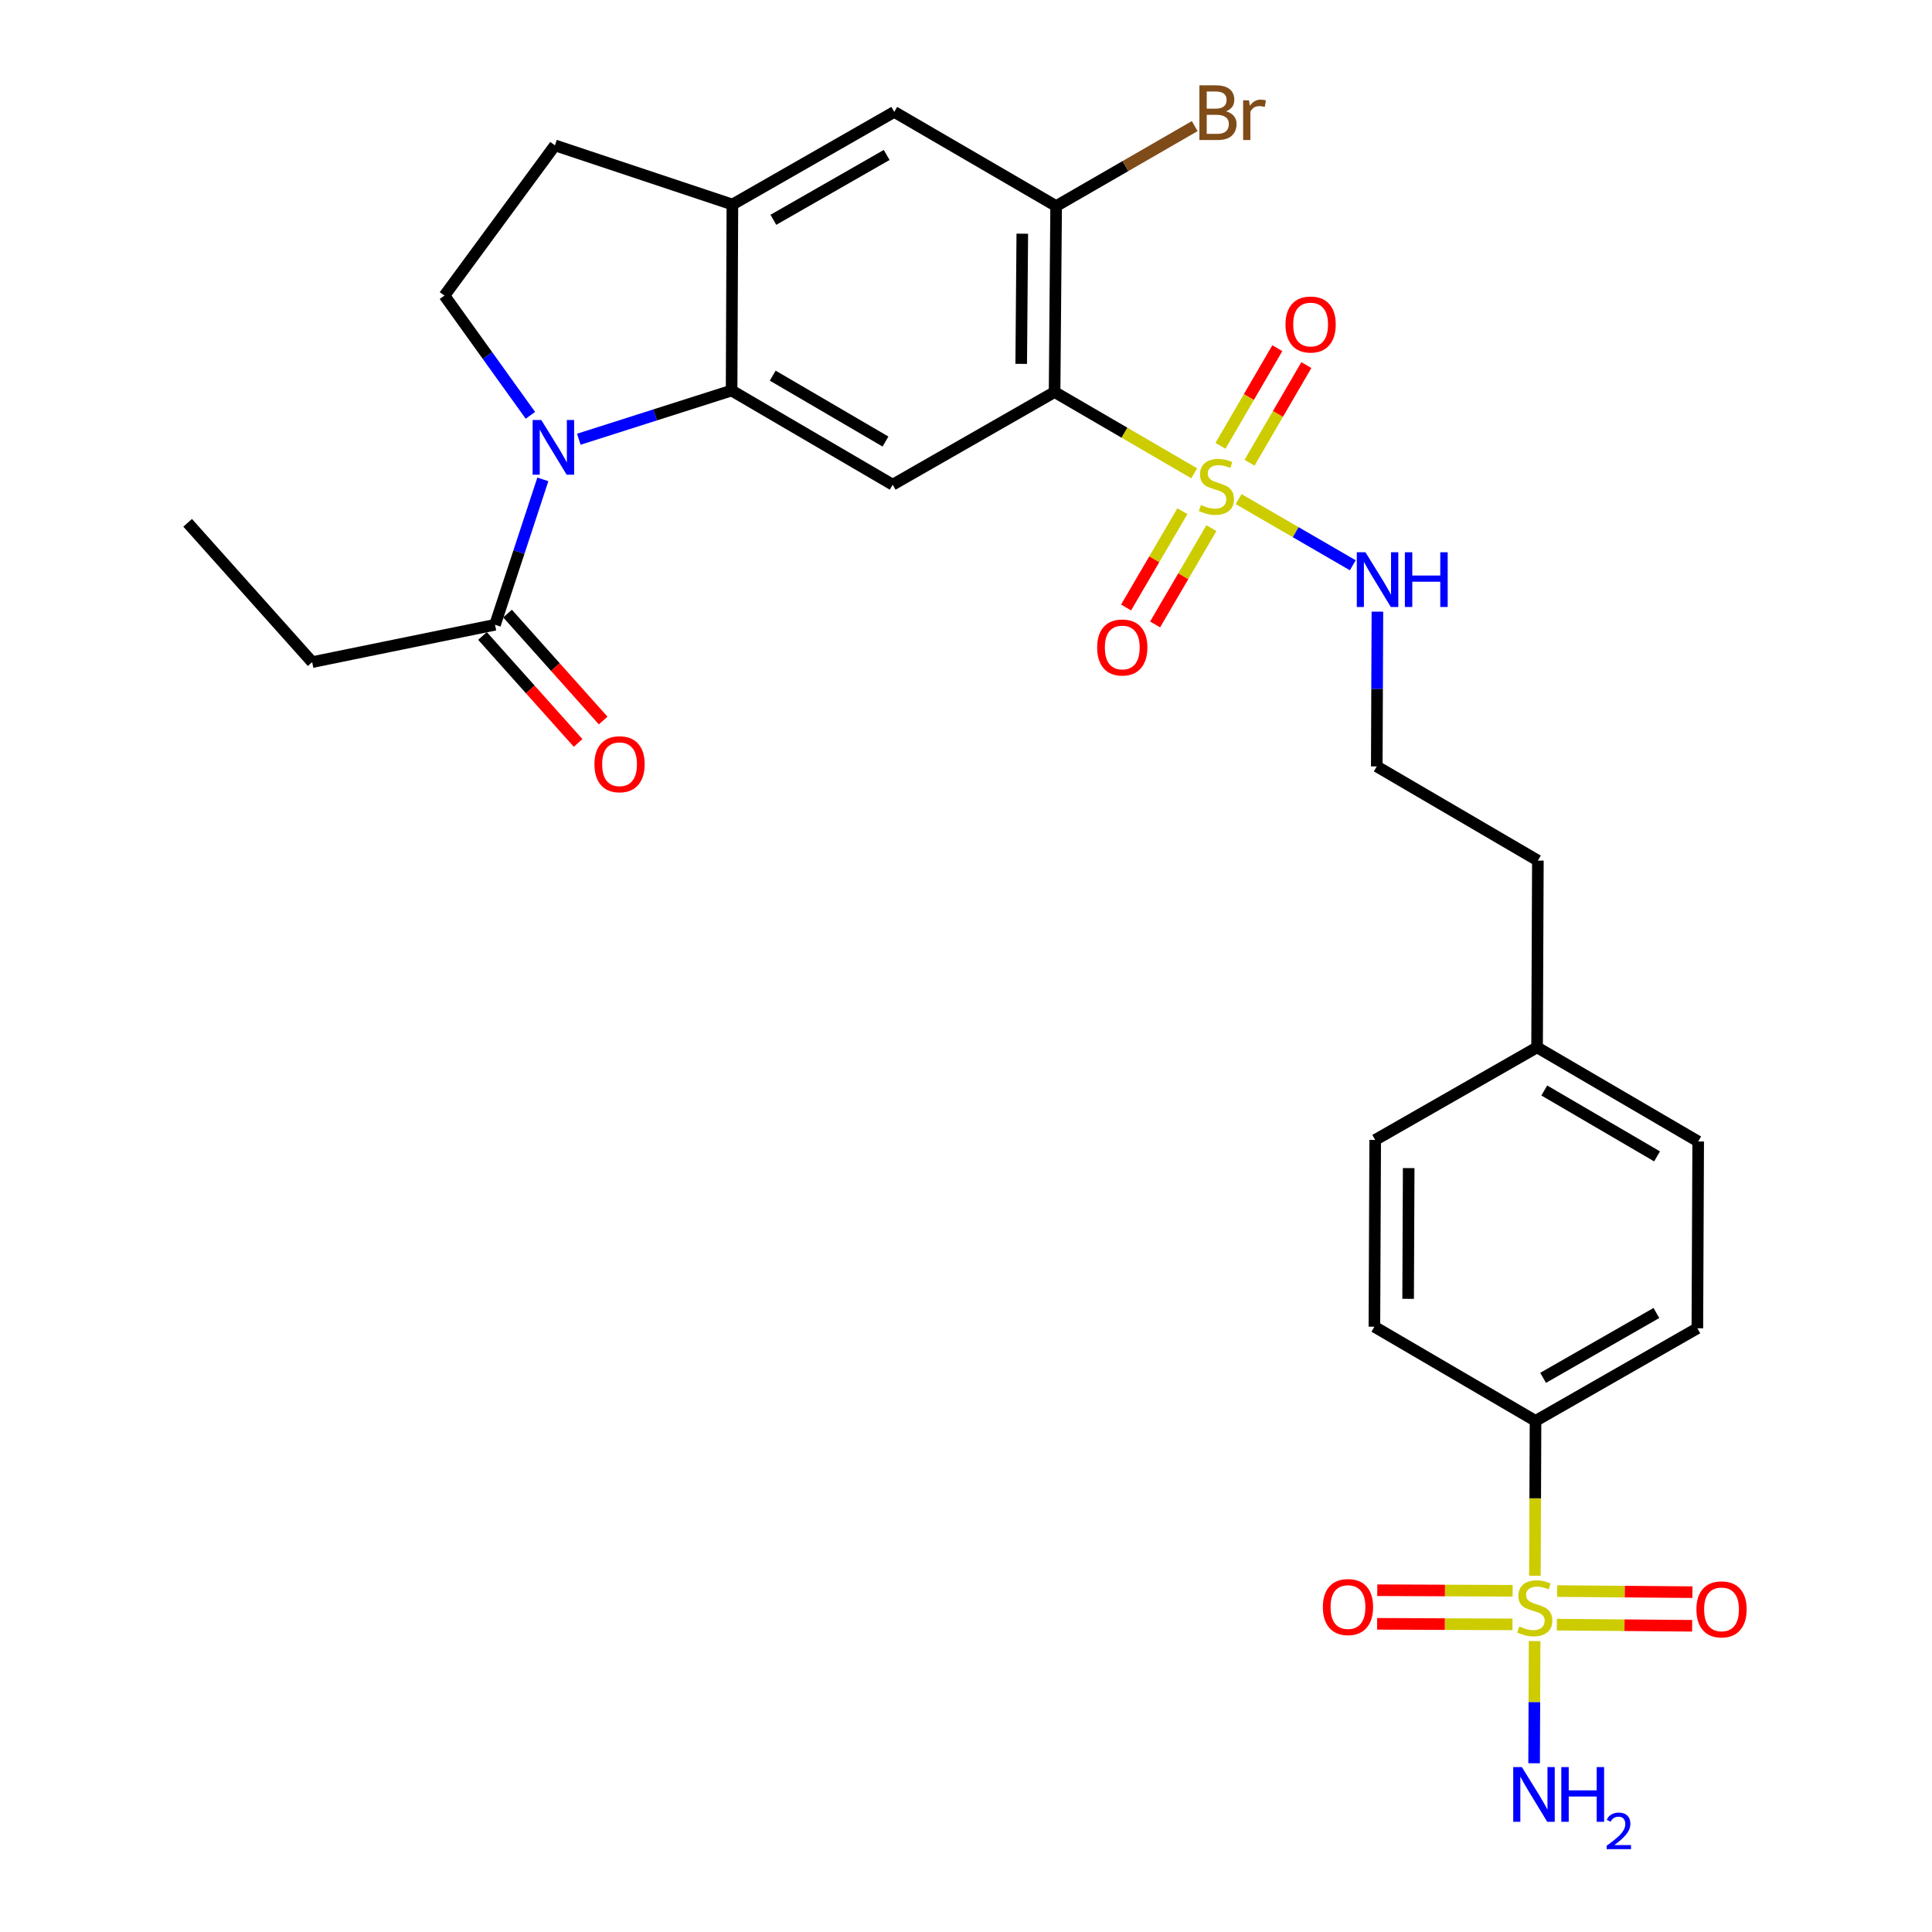 <?xml version='1.0' encoding='iso-8859-1'?>
<svg version='1.1' baseProfile='full'
              xmlns='http://www.w3.org/2000/svg'
                      xmlns:rdkit='http://www.rdkit.org/xml'
                      xmlns:xlink='http://www.w3.org/1999/xlink'
                  xml:space='preserve'
width='1000px' height='1000px' viewBox='0 0 1000 1000'>
<!-- END OF HEADER -->
<rect style='opacity:1.0;fill:#FFFFFF;stroke:none' width='1000' height='1000' x='0' y='0'> </rect>
<path class='bond-0' d='M 618.116,244.979 L 581.984,223.949' style='fill:none;fill-rule:evenodd;stroke:#CCCC00;stroke-width:6px;stroke-linecap:butt;stroke-linejoin:miter;stroke-opacity:1' />
<path class='bond-0' d='M 581.984,223.949 L 545.852,202.919' style='fill:none;fill-rule:evenodd;stroke:#000000;stroke-width:6px;stroke-linecap:butt;stroke-linejoin:miter;stroke-opacity:1' />
<path class='bond-11' d='M 646.763,239.505 L 661.467,214.236' style='fill:none;fill-rule:evenodd;stroke:#CCCC00;stroke-width:6px;stroke-linecap:butt;stroke-linejoin:miter;stroke-opacity:1' />
<path class='bond-11' d='M 661.467,214.236 L 676.171,188.967' style='fill:none;fill-rule:evenodd;stroke:#FF0000;stroke-width:6px;stroke-linecap:butt;stroke-linejoin:miter;stroke-opacity:1' />
<path class='bond-11' d='M 631.728,230.756 L 646.432,205.487' style='fill:none;fill-rule:evenodd;stroke:#CCCC00;stroke-width:6px;stroke-linecap:butt;stroke-linejoin:miter;stroke-opacity:1' />
<path class='bond-11' d='M 646.432,205.487 L 661.136,180.218' style='fill:none;fill-rule:evenodd;stroke:#FF0000;stroke-width:6px;stroke-linecap:butt;stroke-linejoin:miter;stroke-opacity:1' />
<path class='bond-12' d='M 612.002,264.58 L 597.433,289.506' style='fill:none;fill-rule:evenodd;stroke:#CCCC00;stroke-width:6px;stroke-linecap:butt;stroke-linejoin:miter;stroke-opacity:1' />
<path class='bond-12' d='M 597.433,289.506 L 582.863,314.432' style='fill:none;fill-rule:evenodd;stroke:#FF0000;stroke-width:6px;stroke-linecap:butt;stroke-linejoin:miter;stroke-opacity:1' />
<path class='bond-12' d='M 627.02,273.358 L 612.451,298.284' style='fill:none;fill-rule:evenodd;stroke:#CCCC00;stroke-width:6px;stroke-linecap:butt;stroke-linejoin:miter;stroke-opacity:1' />
<path class='bond-12' d='M 612.451,298.284 L 597.881,323.21' style='fill:none;fill-rule:evenodd;stroke:#FF0000;stroke-width:6px;stroke-linecap:butt;stroke-linejoin:miter;stroke-opacity:1' />
<path class='bond-15' d='M 641.109,258.334 L 670.656,275.459' style='fill:none;fill-rule:evenodd;stroke:#CCCC00;stroke-width:6px;stroke-linecap:butt;stroke-linejoin:miter;stroke-opacity:1' />
<path class='bond-15' d='M 670.656,275.459 L 700.202,292.584' style='fill:none;fill-rule:evenodd;stroke:#0000FF;stroke-width:6px;stroke-linecap:butt;stroke-linejoin:miter;stroke-opacity:1' />
<path class='bond-4' d='M 545.852,202.919 L 462.055,250.872' style='fill:none;fill-rule:evenodd;stroke:#000000;stroke-width:6px;stroke-linecap:butt;stroke-linejoin:miter;stroke-opacity:1' />
<path class='bond-5' d='M 545.852,202.919 L 546.654,106.666' style='fill:none;fill-rule:evenodd;stroke:#000000;stroke-width:6px;stroke-linecap:butt;stroke-linejoin:miter;stroke-opacity:1' />
<path class='bond-5' d='M 528.577,188.336 L 529.139,120.959' style='fill:none;fill-rule:evenodd;stroke:#000000;stroke-width:6px;stroke-linecap:butt;stroke-linejoin:miter;stroke-opacity:1' />
<path class='bond-1' d='M 794.458,815.596 L 794.623,775.525' style='fill:none;fill-rule:evenodd;stroke:#CCCC00;stroke-width:6px;stroke-linecap:butt;stroke-linejoin:miter;stroke-opacity:1' />
<path class='bond-1' d='M 794.623,775.525 L 794.787,735.454' style='fill:none;fill-rule:evenodd;stroke:#000000;stroke-width:6px;stroke-linecap:butt;stroke-linejoin:miter;stroke-opacity:1' />
<path class='bond-13' d='M 782.93,823.387 L 747.904,823.24' style='fill:none;fill-rule:evenodd;stroke:#CCCC00;stroke-width:6px;stroke-linecap:butt;stroke-linejoin:miter;stroke-opacity:1' />
<path class='bond-13' d='M 747.904,823.24 L 712.878,823.093' style='fill:none;fill-rule:evenodd;stroke:#FF0000;stroke-width:6px;stroke-linecap:butt;stroke-linejoin:miter;stroke-opacity:1' />
<path class='bond-13' d='M 782.857,840.782 L 747.831,840.635' style='fill:none;fill-rule:evenodd;stroke:#CCCC00;stroke-width:6px;stroke-linecap:butt;stroke-linejoin:miter;stroke-opacity:1' />
<path class='bond-13' d='M 747.831,840.635 L 712.805,840.488' style='fill:none;fill-rule:evenodd;stroke:#FF0000;stroke-width:6px;stroke-linecap:butt;stroke-linejoin:miter;stroke-opacity:1' />
<path class='bond-14' d='M 805.816,840.924 L 840.838,841.211' style='fill:none;fill-rule:evenodd;stroke:#CCCC00;stroke-width:6px;stroke-linecap:butt;stroke-linejoin:miter;stroke-opacity:1' />
<path class='bond-14' d='M 840.838,841.211 L 875.859,841.499' style='fill:none;fill-rule:evenodd;stroke:#FF0000;stroke-width:6px;stroke-linecap:butt;stroke-linejoin:miter;stroke-opacity:1' />
<path class='bond-14' d='M 805.959,823.53 L 840.98,823.817' style='fill:none;fill-rule:evenodd;stroke:#CCCC00;stroke-width:6px;stroke-linecap:butt;stroke-linejoin:miter;stroke-opacity:1' />
<path class='bond-14' d='M 840.98,823.817 L 876.002,824.104' style='fill:none;fill-rule:evenodd;stroke:#FF0000;stroke-width:6px;stroke-linecap:butt;stroke-linejoin:miter;stroke-opacity:1' />
<path class='bond-16' d='M 794.318,849.43 L 794.185,881.044' style='fill:none;fill-rule:evenodd;stroke:#CCCC00;stroke-width:6px;stroke-linecap:butt;stroke-linejoin:miter;stroke-opacity:1' />
<path class='bond-16' d='M 794.185,881.044 L 794.053,912.658' style='fill:none;fill-rule:evenodd;stroke:#0000FF;stroke-width:6px;stroke-linecap:butt;stroke-linejoin:miter;stroke-opacity:1' />
<path class='bond-2' d='M 299.592,227.348 L 339.133,214.742' style='fill:none;fill-rule:evenodd;stroke:#0000FF;stroke-width:6px;stroke-linecap:butt;stroke-linejoin:miter;stroke-opacity:1' />
<path class='bond-2' d='M 339.133,214.742 L 378.674,202.136' style='fill:none;fill-rule:evenodd;stroke:#000000;stroke-width:6px;stroke-linecap:butt;stroke-linejoin:miter;stroke-opacity:1' />
<path class='bond-7' d='M 280.978,248.121 L 268.6,285.751' style='fill:none;fill-rule:evenodd;stroke:#0000FF;stroke-width:6px;stroke-linecap:butt;stroke-linejoin:miter;stroke-opacity:1' />
<path class='bond-7' d='M 268.6,285.751 L 256.222,323.381' style='fill:none;fill-rule:evenodd;stroke:#000000;stroke-width:6px;stroke-linecap:butt;stroke-linejoin:miter;stroke-opacity:1' />
<path class='bond-8' d='M 274.531,214.967 L 252.286,183.981' style='fill:none;fill-rule:evenodd;stroke:#0000FF;stroke-width:6px;stroke-linecap:butt;stroke-linejoin:miter;stroke-opacity:1' />
<path class='bond-8' d='M 252.286,183.981 L 230.042,152.995' style='fill:none;fill-rule:evenodd;stroke:#000000;stroke-width:6px;stroke-linecap:butt;stroke-linejoin:miter;stroke-opacity:1' />
<path class='bond-3' d='M 378.674,202.136 L 462.055,250.872' style='fill:none;fill-rule:evenodd;stroke:#000000;stroke-width:6px;stroke-linecap:butt;stroke-linejoin:miter;stroke-opacity:1' />
<path class='bond-3' d='M 399.959,194.429 L 458.326,228.544' style='fill:none;fill-rule:evenodd;stroke:#000000;stroke-width:6px;stroke-linecap:butt;stroke-linejoin:miter;stroke-opacity:1' />
<path class='bond-29' d='M 378.674,202.136 L 379.09,105.864' style='fill:none;fill-rule:evenodd;stroke:#000000;stroke-width:6px;stroke-linecap:butt;stroke-linejoin:miter;stroke-opacity:1' />
<path class='bond-10' d='M 546.654,106.666 L 462.867,57.92' style='fill:none;fill-rule:evenodd;stroke:#000000;stroke-width:6px;stroke-linecap:butt;stroke-linejoin:miter;stroke-opacity:1' />
<path class='bond-21' d='M 546.654,106.666 L 582.519,85.969' style='fill:none;fill-rule:evenodd;stroke:#000000;stroke-width:6px;stroke-linecap:butt;stroke-linejoin:miter;stroke-opacity:1' />
<path class='bond-21' d='M 582.519,85.969 L 618.384,65.273' style='fill:none;fill-rule:evenodd;stroke:#7F4C19;stroke-width:6px;stroke-linecap:butt;stroke-linejoin:miter;stroke-opacity:1' />
<path class='bond-6' d='M 379.09,105.864 L 462.867,57.92' style='fill:none;fill-rule:evenodd;stroke:#000000;stroke-width:6px;stroke-linecap:butt;stroke-linejoin:miter;stroke-opacity:1' />
<path class='bond-6' d='M 400.296,113.77 L 458.94,80.21' style='fill:none;fill-rule:evenodd;stroke:#000000;stroke-width:6px;stroke-linecap:butt;stroke-linejoin:miter;stroke-opacity:1' />
<path class='bond-17' d='M 379.09,105.864 L 287.233,75.248' style='fill:none;fill-rule:evenodd;stroke:#000000;stroke-width:6px;stroke-linecap:butt;stroke-linejoin:miter;stroke-opacity:1' />
<path class='bond-18' d='M 249.737,329.178 L 274.485,356.86' style='fill:none;fill-rule:evenodd;stroke:#000000;stroke-width:6px;stroke-linecap:butt;stroke-linejoin:miter;stroke-opacity:1' />
<path class='bond-18' d='M 274.485,356.86 L 299.233,384.543' style='fill:none;fill-rule:evenodd;stroke:#FF0000;stroke-width:6px;stroke-linecap:butt;stroke-linejoin:miter;stroke-opacity:1' />
<path class='bond-18' d='M 262.706,317.584 L 287.454,345.267' style='fill:none;fill-rule:evenodd;stroke:#000000;stroke-width:6px;stroke-linecap:butt;stroke-linejoin:miter;stroke-opacity:1' />
<path class='bond-18' d='M 287.454,345.267 L 312.201,372.949' style='fill:none;fill-rule:evenodd;stroke:#FF0000;stroke-width:6px;stroke-linecap:butt;stroke-linejoin:miter;stroke-opacity:1' />
<path class='bond-26' d='M 256.222,323.381 L 161.582,342.709' style='fill:none;fill-rule:evenodd;stroke:#000000;stroke-width:6px;stroke-linecap:butt;stroke-linejoin:miter;stroke-opacity:1' />
<path class='bond-30' d='M 230.042,152.995 L 287.233,75.248' style='fill:none;fill-rule:evenodd;stroke:#000000;stroke-width:6px;stroke-linecap:butt;stroke-linejoin:miter;stroke-opacity:1' />
<path class='bond-9' d='M 794.787,735.454 L 878.554,687.511' style='fill:none;fill-rule:evenodd;stroke:#000000;stroke-width:6px;stroke-linecap:butt;stroke-linejoin:miter;stroke-opacity:1' />
<path class='bond-9' d='M 798.711,713.165 L 857.349,679.605' style='fill:none;fill-rule:evenodd;stroke:#000000;stroke-width:6px;stroke-linecap:butt;stroke-linejoin:miter;stroke-opacity:1' />
<path class='bond-31' d='M 794.787,735.454 L 711.386,686.709' style='fill:none;fill-rule:evenodd;stroke:#000000;stroke-width:6px;stroke-linecap:butt;stroke-linejoin:miter;stroke-opacity:1' />
<path class='bond-25' d='M 712.95,316.59 L 712.782,356.641' style='fill:none;fill-rule:evenodd;stroke:#0000FF;stroke-width:6px;stroke-linecap:butt;stroke-linejoin:miter;stroke-opacity:1' />
<path class='bond-25' d='M 712.782,356.641 L 712.614,396.692' style='fill:none;fill-rule:evenodd;stroke:#000000;stroke-width:6px;stroke-linecap:butt;stroke-linejoin:miter;stroke-opacity:1' />
<path class='bond-19' d='M 711.386,686.709 L 711.802,590.03' style='fill:none;fill-rule:evenodd;stroke:#000000;stroke-width:6px;stroke-linecap:butt;stroke-linejoin:miter;stroke-opacity:1' />
<path class='bond-19' d='M 728.844,672.282 L 729.135,604.607' style='fill:none;fill-rule:evenodd;stroke:#000000;stroke-width:6px;stroke-linecap:butt;stroke-linejoin:miter;stroke-opacity:1' />
<path class='bond-20' d='M 878.554,687.511 L 878.98,590.832' style='fill:none;fill-rule:evenodd;stroke:#000000;stroke-width:6px;stroke-linecap:butt;stroke-linejoin:miter;stroke-opacity:1' />
<path class='bond-22' d='M 711.802,590.03 L 795.589,542.106' style='fill:none;fill-rule:evenodd;stroke:#000000;stroke-width:6px;stroke-linecap:butt;stroke-linejoin:miter;stroke-opacity:1' />
<path class='bond-23' d='M 878.98,590.832 L 795.589,542.106' style='fill:none;fill-rule:evenodd;stroke:#000000;stroke-width:6px;stroke-linecap:butt;stroke-linejoin:miter;stroke-opacity:1' />
<path class='bond-23' d='M 857.695,598.543 L 799.322,564.435' style='fill:none;fill-rule:evenodd;stroke:#000000;stroke-width:6px;stroke-linecap:butt;stroke-linejoin:miter;stroke-opacity:1' />
<path class='bond-24' d='M 795.589,542.106 L 796.004,445.437' style='fill:none;fill-rule:evenodd;stroke:#000000;stroke-width:6px;stroke-linecap:butt;stroke-linejoin:miter;stroke-opacity:1' />
<path class='bond-27' d='M 712.614,396.692 L 796.004,445.437' style='fill:none;fill-rule:evenodd;stroke:#000000;stroke-width:6px;stroke-linecap:butt;stroke-linejoin:miter;stroke-opacity:1' />
<path class='bond-28' d='M 161.582,342.709 L 97.123,270.606' style='fill:none;fill-rule:evenodd;stroke:#000000;stroke-width:6px;stroke-linecap:butt;stroke-linejoin:miter;stroke-opacity:1' />
<path  class='atom-0' d='M 621.619 261.394
Q 621.939 261.514, 623.259 262.074
Q 624.579 262.634, 626.019 262.994
Q 627.499 263.314, 628.939 263.314
Q 631.619 263.314, 633.179 262.034
Q 634.739 260.714, 634.739 258.434
Q 634.739 256.874, 633.939 255.914
Q 633.179 254.954, 631.979 254.434
Q 630.779 253.914, 628.779 253.314
Q 626.259 252.554, 624.739 251.834
Q 623.259 251.114, 622.179 249.594
Q 621.139 248.074, 621.139 245.514
Q 621.139 241.954, 623.539 239.754
Q 625.979 237.554, 630.779 237.554
Q 634.059 237.554, 637.779 239.114
L 636.859 242.194
Q 633.459 240.794, 630.899 240.794
Q 628.139 240.794, 626.619 241.954
Q 625.099 243.074, 625.139 245.034
Q 625.139 246.554, 625.899 247.474
Q 626.699 248.394, 627.819 248.914
Q 628.979 249.434, 630.899 250.034
Q 633.459 250.834, 634.979 251.634
Q 636.499 252.434, 637.579 254.074
Q 638.699 255.674, 638.699 258.434
Q 638.699 262.354, 636.059 264.474
Q 633.459 266.554, 629.099 266.554
Q 626.579 266.554, 624.659 265.994
Q 622.779 265.474, 620.539 264.554
L 621.619 261.394
' fill='#CCCC00'/>
<path  class='atom-2' d='M 786.391 841.853
Q 786.711 841.973, 788.031 842.533
Q 789.351 843.093, 790.791 843.453
Q 792.271 843.773, 793.711 843.773
Q 796.391 843.773, 797.951 842.493
Q 799.511 841.173, 799.511 838.893
Q 799.511 837.333, 798.711 836.373
Q 797.951 835.413, 796.751 834.893
Q 795.551 834.373, 793.551 833.773
Q 791.031 833.013, 789.511 832.293
Q 788.031 831.573, 786.951 830.053
Q 785.911 828.533, 785.911 825.973
Q 785.911 822.413, 788.311 820.213
Q 790.751 818.013, 795.551 818.013
Q 798.831 818.013, 802.551 819.573
L 801.631 822.653
Q 798.231 821.253, 795.671 821.253
Q 792.911 821.253, 791.391 822.413
Q 789.871 823.533, 789.911 825.493
Q 789.911 827.013, 790.671 827.933
Q 791.471 828.853, 792.591 829.373
Q 793.751 829.893, 795.671 830.493
Q 798.231 831.293, 799.751 832.093
Q 801.271 832.893, 802.351 834.533
Q 803.471 836.133, 803.471 838.893
Q 803.471 842.813, 800.831 844.933
Q 798.231 847.013, 793.871 847.013
Q 791.351 847.013, 789.431 846.453
Q 787.551 845.933, 785.311 845.013
L 786.391 841.853
' fill='#CCCC00'/>
<path  class='atom-3' d='M 280.171 217.384
L 289.451 232.384
Q 290.371 233.864, 291.851 236.544
Q 293.331 239.224, 293.411 239.384
L 293.411 217.384
L 297.171 217.384
L 297.171 245.704
L 293.291 245.704
L 283.331 229.304
Q 282.171 227.384, 280.931 225.184
Q 279.731 222.984, 279.371 222.304
L 279.371 245.704
L 275.691 245.704
L 275.691 217.384
L 280.171 217.384
' fill='#0000FF'/>
<path  class='atom-12' d='M 665.374 167.967
Q 665.374 161.167, 668.734 157.367
Q 672.094 153.567, 678.374 153.567
Q 684.654 153.567, 688.014 157.367
Q 691.374 161.167, 691.374 167.967
Q 691.374 174.847, 687.974 178.767
Q 684.574 182.647, 678.374 182.647
Q 672.134 182.647, 668.734 178.767
Q 665.374 174.887, 665.374 167.967
M 678.374 179.447
Q 682.694 179.447, 685.014 176.567
Q 687.374 173.647, 687.374 167.967
Q 687.374 162.407, 685.014 159.607
Q 682.694 156.767, 678.374 156.767
Q 674.054 156.767, 671.694 159.567
Q 669.374 162.367, 669.374 167.967
Q 669.374 173.687, 671.694 176.567
Q 674.054 179.447, 678.374 179.447
' fill='#FF0000'/>
<path  class='atom-13' d='M 567.884 335.135
Q 567.884 328.335, 571.244 324.535
Q 574.604 320.735, 580.884 320.735
Q 587.164 320.735, 590.524 324.535
Q 593.884 328.335, 593.884 335.135
Q 593.884 342.015, 590.484 345.935
Q 587.084 349.815, 580.884 349.815
Q 574.644 349.815, 571.244 345.935
Q 567.884 342.055, 567.884 335.135
M 580.884 346.615
Q 585.204 346.615, 587.524 343.735
Q 589.884 340.815, 589.884 335.135
Q 589.884 329.575, 587.524 326.775
Q 585.204 323.935, 580.884 323.935
Q 576.564 323.935, 574.204 326.735
Q 571.884 329.535, 571.884 335.135
Q 571.884 340.855, 574.204 343.735
Q 576.564 346.615, 580.884 346.615
' fill='#FF0000'/>
<path  class='atom-14' d='M 684.712 831.807
Q 684.712 825.007, 688.072 821.207
Q 691.432 817.407, 697.712 817.407
Q 703.992 817.407, 707.352 821.207
Q 710.712 825.007, 710.712 831.807
Q 710.712 838.687, 707.312 842.607
Q 703.912 846.487, 697.712 846.487
Q 691.472 846.487, 688.072 842.607
Q 684.712 838.727, 684.712 831.807
M 697.712 843.287
Q 702.032 843.287, 704.352 840.407
Q 706.712 837.487, 706.712 831.807
Q 706.712 826.247, 704.352 823.447
Q 702.032 820.607, 697.712 820.607
Q 693.392 820.607, 691.032 823.407
Q 688.712 826.207, 688.712 831.807
Q 688.712 837.527, 691.032 840.407
Q 693.392 843.287, 697.712 843.287
' fill='#FF0000'/>
<path  class='atom-15' d='M 878.06 833.005
Q 878.06 826.205, 881.42 822.405
Q 884.78 818.605, 891.06 818.605
Q 897.34 818.605, 900.7 822.405
Q 904.06 826.205, 904.06 833.005
Q 904.06 839.885, 900.66 843.805
Q 897.26 847.685, 891.06 847.685
Q 884.82 847.685, 881.42 843.805
Q 878.06 839.925, 878.06 833.005
M 891.06 844.485
Q 895.38 844.485, 897.7 841.605
Q 900.06 838.685, 900.06 833.005
Q 900.06 827.445, 897.7 824.645
Q 895.38 821.805, 891.06 821.805
Q 886.74 821.805, 884.38 824.605
Q 882.06 827.405, 882.06 833.005
Q 882.06 838.725, 884.38 841.605
Q 886.74 844.485, 891.06 844.485
' fill='#FF0000'/>
<path  class='atom-16' d='M 706.76 285.853
L 716.04 300.853
Q 716.96 302.333, 718.44 305.013
Q 719.92 307.693, 720 307.853
L 720 285.853
L 723.76 285.853
L 723.76 314.173
L 719.88 314.173
L 709.92 297.773
Q 708.76 295.853, 707.52 293.653
Q 706.32 291.453, 705.96 290.773
L 705.96 314.173
L 702.28 314.173
L 702.28 285.853
L 706.76 285.853
' fill='#0000FF'/>
<path  class='atom-16' d='M 727.16 285.853
L 731 285.853
L 731 297.893
L 745.48 297.893
L 745.48 285.853
L 749.32 285.853
L 749.32 314.173
L 745.48 314.173
L 745.48 301.093
L 731 301.093
L 731 314.173
L 727.16 314.173
L 727.16 285.853
' fill='#0000FF'/>
<path  class='atom-17' d='M 787.725 914.642
L 797.005 929.642
Q 797.925 931.122, 799.405 933.802
Q 800.885 936.482, 800.965 936.642
L 800.965 914.642
L 804.725 914.642
L 804.725 942.962
L 800.845 942.962
L 790.885 926.562
Q 789.725 924.642, 788.485 922.442
Q 787.285 920.242, 786.925 919.562
L 786.925 942.962
L 783.245 942.962
L 783.245 914.642
L 787.725 914.642
' fill='#0000FF'/>
<path  class='atom-17' d='M 808.125 914.642
L 811.965 914.642
L 811.965 926.682
L 826.445 926.682
L 826.445 914.642
L 830.285 914.642
L 830.285 942.962
L 826.445 942.962
L 826.445 929.882
L 811.965 929.882
L 811.965 942.962
L 808.125 942.962
L 808.125 914.642
' fill='#0000FF'/>
<path  class='atom-17' d='M 831.658 941.968
Q 832.344 940.199, 833.981 939.223
Q 835.618 938.219, 837.888 938.219
Q 840.713 938.219, 842.297 939.751
Q 843.881 941.282, 843.881 944.001
Q 843.881 946.773, 841.822 949.36
Q 839.789 951.947, 835.565 955.01
L 844.198 955.01
L 844.198 957.122
L 831.605 957.122
L 831.605 955.353
Q 835.09 952.871, 837.149 951.023
Q 839.234 949.175, 840.238 947.512
Q 841.241 945.849, 841.241 944.133
Q 841.241 942.338, 840.343 941.335
Q 839.446 940.331, 837.888 940.331
Q 836.383 940.331, 835.38 940.939
Q 834.377 941.546, 833.664 942.892
L 831.658 941.968
' fill='#0000FF'/>
<path  class='atom-19' d='M 307.68 395.564
Q 307.68 388.764, 311.04 384.964
Q 314.4 381.164, 320.68 381.164
Q 326.96 381.164, 330.32 384.964
Q 333.68 388.764, 333.68 395.564
Q 333.68 402.444, 330.28 406.364
Q 326.88 410.244, 320.68 410.244
Q 314.44 410.244, 311.04 406.364
Q 307.68 402.484, 307.68 395.564
M 320.68 407.044
Q 325 407.044, 327.32 404.164
Q 329.68 401.244, 329.68 395.564
Q 329.68 390.004, 327.32 387.204
Q 325 384.364, 320.68 384.364
Q 316.36 384.364, 314 387.164
Q 311.68 389.964, 311.68 395.564
Q 311.68 401.284, 314 404.164
Q 316.36 407.044, 320.68 407.044
' fill='#FF0000'/>
<path  class='atom-22' d='M 634.561 57.606
Q 637.281 58.366, 638.641 60.046
Q 640.041 61.686, 640.041 64.126
Q 640.041 68.046, 637.521 70.286
Q 635.041 72.486, 630.321 72.486
L 620.801 72.486
L 620.801 44.166
L 629.161 44.166
Q 634.001 44.166, 636.441 46.126
Q 638.881 48.086, 638.881 51.686
Q 638.881 55.966, 634.561 57.606
M 624.601 47.366
L 624.601 56.246
L 629.161 56.246
Q 631.961 56.246, 633.401 55.126
Q 634.881 53.966, 634.881 51.686
Q 634.881 47.366, 629.161 47.366
L 624.601 47.366
M 630.321 69.286
Q 633.081 69.286, 634.561 67.966
Q 636.041 66.646, 636.041 64.126
Q 636.041 61.806, 634.401 60.646
Q 632.801 59.446, 629.721 59.446
L 624.601 59.446
L 624.601 69.286
L 630.321 69.286
' fill='#7F4C19'/>
<path  class='atom-22' d='M 646.481 51.926
L 646.921 54.766
Q 649.081 51.566, 652.601 51.566
Q 653.721 51.566, 655.241 51.966
L 654.641 55.326
Q 652.921 54.926, 651.961 54.926
Q 650.281 54.926, 649.161 55.606
Q 648.081 56.246, 647.201 57.806
L 647.201 72.486
L 643.441 72.486
L 643.441 51.926
L 646.481 51.926
' fill='#7F4C19'/>
</svg>
